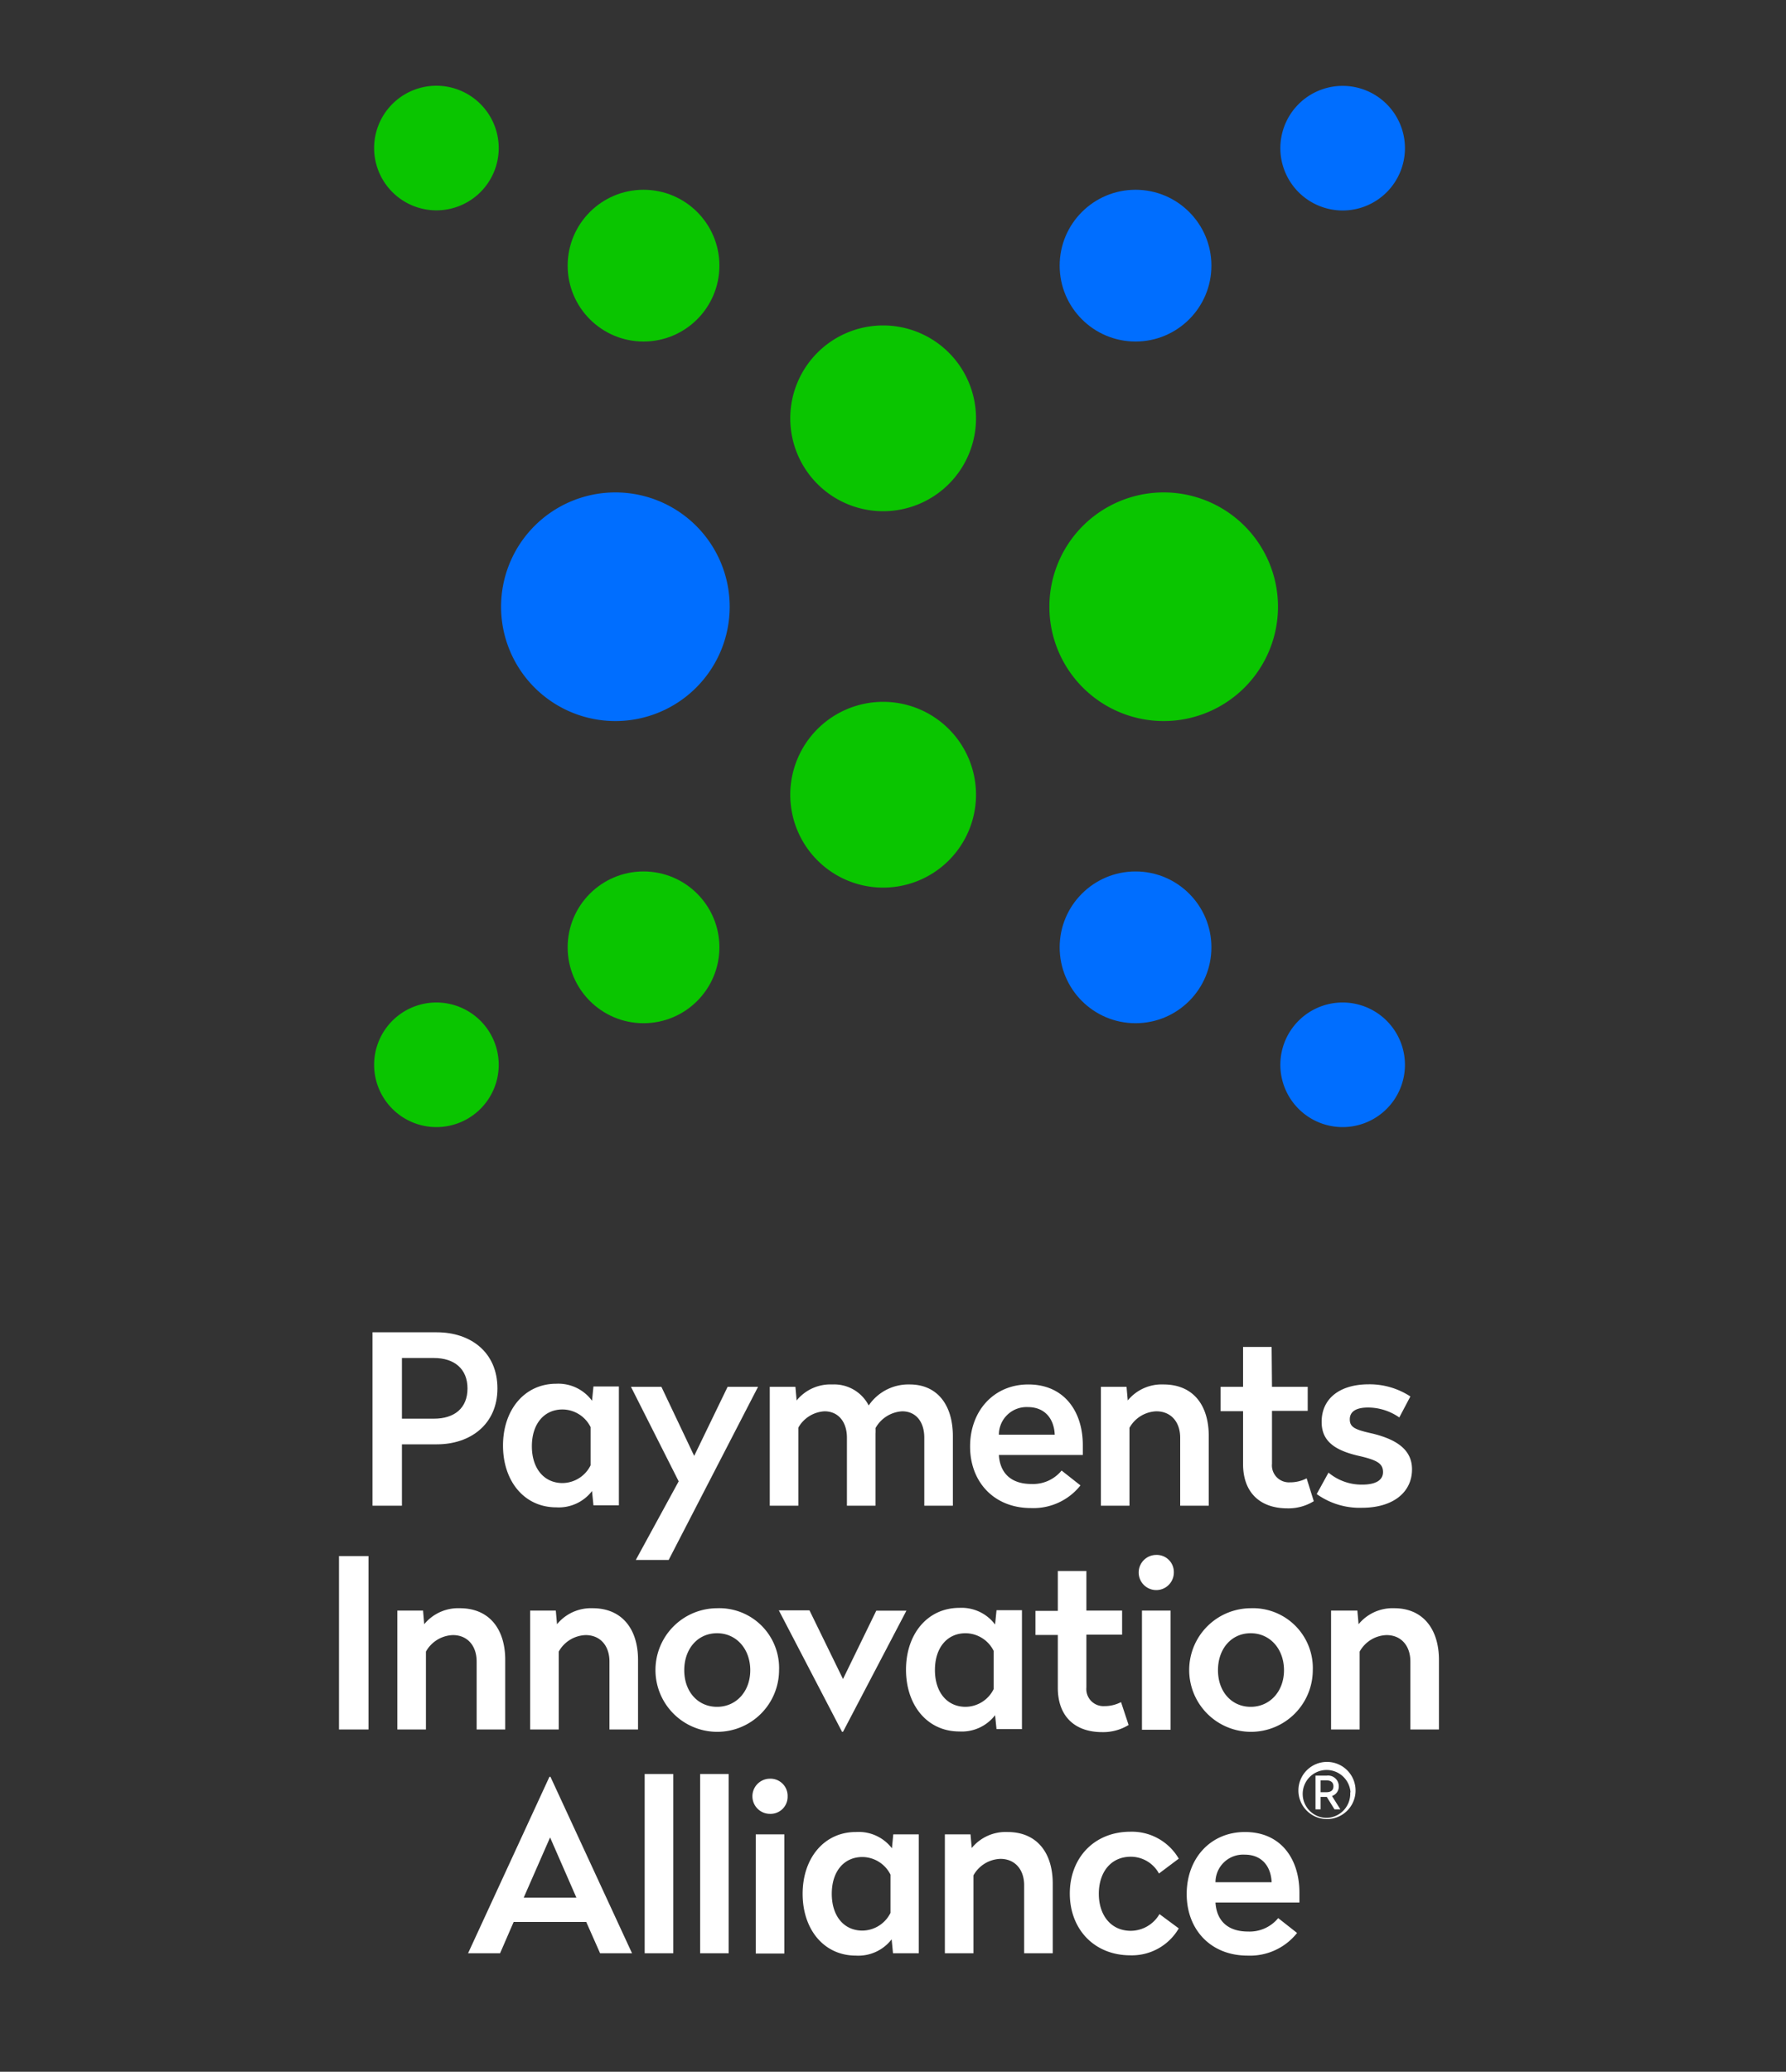 <svg id="Layer_1" data-name="Layer 1" xmlns="http://www.w3.org/2000/svg" viewBox="0 0 250 289.97"><rect x="0" y="0" width="250" height="289.97" fill="#333333" stroke="none"/><defs><style>.cls-1{fill:#0ac500;}.cls-2{fill:#006eff;}.cls-3{fill:#fff;}</style></defs><path class="cls-1" d="M162.89,68.92a16,16,0,1,0,16,16A16,16,0,0,0,162.89,68.92Z"/><path class="cls-1" d="M123.62,45.55a13,13,0,1,0,13,13A13,13,0,0,0,123.62,45.55Z"/><path class="cls-1" d="M123.62,98.23a13,13,0,1,0,13,13A13,13,0,0,0,123.62,98.23Z"/><circle class="cls-1" cx="90.08" cy="37.18" r="10.62"/><path class="cls-1" d="M61.09,12a8.72,8.72,0,1,0,8.72,8.72A8.73,8.73,0,0,0,61.09,12Z"/><circle class="cls-1" cx="90.08" cy="132.59" r="10.62"/><path class="cls-1" d="M61.09,140.31A8.72,8.72,0,1,0,69.81,149,8.73,8.73,0,0,0,61.09,140.31Z"/><path class="cls-2" d="M86.14,68.92a16,16,0,1,0,16,16A16,16,0,0,0,86.14,68.92Z"/><circle class="cls-2" cx="158.95" cy="37.18" r="10.62"/><path class="cls-2" d="M187.94,29.46a8.72,8.72,0,1,0-8.72-8.72A8.73,8.73,0,0,0,187.94,29.46Z"/><circle class="cls-2" cx="158.95" cy="132.59" r="10.62"/><path class="cls-2" d="M187.94,140.31a8.72,8.72,0,1,0,8.72,8.72A8.73,8.73,0,0,0,187.94,140.31Z"/><path class="cls-3" d="M69.63,194.33c0,5-3.76,7.82-8.48,7.82H56.26v8.59H52.14V186.47h9C65.87,186.47,69.63,189.25,69.63,194.33Zm-13.37-4.26v8.49h4.49c2.84,0,4.69-1.46,4.69-4.23s-1.88-4.26-4.69-4.26Z"/><path class="cls-3" d="M82.87,196.05l.2-2h3.56v16.64H83.07l-.2-2a5.87,5.87,0,0,1-5,2.28c-4.49,0-7.46-3.67-7.46-8.65s3-8.65,7.46-8.65A5.85,5.85,0,0,1,82.87,196.05Zm-8.42,6.37c0,3.13,1.72,5.15,4.29,5.15a4.44,4.44,0,0,0,3.93-2.48v-5.35a4.43,4.43,0,0,0-3.93-2.47C76.17,197.27,74.45,199.28,74.45,202.42Z"/><path class="cls-3" d="M93.6,218.33H89l6-11L88.32,194.1h4.26l4.59,9.67,4.68-9.67h4.26Z"/><path class="cls-3" d="M133.38,201v9.74h-4v-9.51c0-2.21-1.15-3.7-3.1-3.7a4.57,4.57,0,0,0-3.73,2.35,6.61,6.61,0,0,1,0,.76v10.1h-4v-9.51c0-2.21-1.19-3.7-3.14-3.7a4.49,4.49,0,0,0-3.66,2.28v10.93h-4V194.1h3.59l.17,1.91a6.1,6.1,0,0,1,5-2.24,5.44,5.44,0,0,1,5.09,2.94,6.72,6.72,0,0,1,5.74-2.94C131.2,193.77,133.38,196.64,133.38,201Z"/><path class="cls-3" d="M151.57,202.25v1.39H139.82c.16,2.61,1.78,4.06,4.55,4.06a5.17,5.17,0,0,0,4.23-1.88l2.64,2.08a8.4,8.4,0,0,1-6.93,3.17c-5.15,0-8.52-3.63-8.52-8.62s3.33-8.68,8.15-8.68C149,193.77,151.57,197.6,151.57,202.25Zm-11.75-1.45h7.82c-.1-2.28-1.42-3.86-3.76-3.86A3.87,3.87,0,0,0,139.82,200.8Z"/><path class="cls-3" d="M169.2,201v9.74h-4v-9.51c0-2.21-1.29-3.7-3.34-3.7a4.49,4.49,0,0,0-3.76,2.31v10.9h-4V194.1h3.59l.17,1.91a6.14,6.14,0,0,1,5-2.24C167,193.77,169.2,196.64,169.2,201Z"/><path class="cls-3" d="M178.05,194.1h5v3.37h-5v7.39a2.38,2.38,0,0,0,2.5,2.61,5,5,0,0,0,2.35-.56l1,3.2a6.74,6.74,0,0,1-3.69,1c-3.8,0-6.21-2.18-6.21-6.21v-7.39h-3.14V194.1h3.14v-5.58h4Z"/><path class="cls-3" d="M197.42,195.45l-1.55,2.94a7.66,7.66,0,0,0-4.39-1.39c-1.55,0-2.54.5-2.54,1.65s.79,1.46,3.2,2c3.76.92,5.51,2.51,5.51,5,0,3.23-2.67,5.38-7,5.38a10.29,10.29,0,0,1-6.34-1.92l1.65-3a7.23,7.23,0,0,0,4.72,1.68c1.78,0,2.91-.56,2.91-1.75s-.8-1.65-3.11-2.21C186.63,203,185,201.59,185,199c0-3.24,2.51-5.25,6.6-5.25A10.43,10.43,0,0,1,197.42,195.45Z"/><path class="cls-3" d="M51.58,242.06H47.45V217.79h4.13Z"/><path class="cls-3" d="M70.72,232.32v9.74h-4v-9.51c0-2.21-1.29-3.7-3.33-3.7a4.5,4.5,0,0,0-3.77,2.31v10.9h-4V225.42h3.6l.16,1.91a6.14,6.14,0,0,1,5-2.24C68.48,225.09,70.72,228,70.72,232.32Z"/><path class="cls-3" d="M89.31,232.32v9.74h-4v-9.51c0-2.21-1.29-3.7-3.34-3.7a4.49,4.49,0,0,0-3.76,2.31v10.9h-4V225.42h3.59l.17,1.91a6.14,6.14,0,0,1,5-2.24C87.06,225.09,89.31,228,89.31,232.32Z"/><path class="cls-3" d="M109.05,233.77a8.65,8.65,0,1,1-8.68-8.68A8.37,8.37,0,0,1,109.05,233.77Zm-13.27,0c0,3,1.91,5.12,4.59,5.12s4.65-2.15,4.65-5.12-1.94-5.18-4.65-5.18S95.78,230.77,95.78,233.77Z"/><path class="cls-3" d="M118,242.39h-.13l-8.85-17h4.29L118,235l4.66-9.57h4.22Z"/><path class="cls-3" d="M139.29,227.37l.2-2h3.56v16.64h-3.56l-.2-1.95a5.87,5.87,0,0,1-5,2.28c-4.49,0-7.47-3.67-7.47-8.65s3-8.65,7.47-8.65A5.85,5.85,0,0,1,139.29,227.37Zm-8.42,6.37c0,3.13,1.72,5.15,4.29,5.15a4.44,4.44,0,0,0,3.93-2.48v-5.35a4.43,4.43,0,0,0-3.93-2.47C132.59,228.59,130.87,230.6,130.87,233.74Z"/><path class="cls-3" d="M152.07,225.42h5v3.37h-5v7.39a2.39,2.39,0,0,0,2.51,2.61,5,5,0,0,0,2.34-.56l1.06,3.2a6.8,6.8,0,0,1-3.7,1c-3.8,0-6.21-2.18-6.21-6.21v-7.39h-3.13v-3.37h3.13v-5.58h4Z"/><path class="cls-3" d="M164.31,220.1a2.46,2.46,0,1,1-2.47-2.47A2.39,2.39,0,0,1,164.31,220.1Zm-.46,22h-4V225.42h4Z"/><path class="cls-3" d="M183.76,233.77a8.65,8.65,0,1,1-8.69-8.68A8.38,8.38,0,0,1,183.76,233.77Zm-13.27,0c0,3,1.91,5.12,4.58,5.12s4.66-2.15,4.66-5.12-1.95-5.18-4.66-5.18S170.49,230.77,170.49,233.77Z"/><path class="cls-3" d="M201.42,232.32v9.74h-4v-9.51c0-2.21-1.29-3.7-3.34-3.7a4.47,4.47,0,0,0-3.76,2.31v10.9h-4V225.42H190l.17,1.91a6.14,6.14,0,0,1,5-2.24C199.17,225.09,201.42,228,201.42,232.32Z"/><path class="cls-3" d="M88.47,273.38H84L82.06,269H71.9L70,273.38H65.52l11.39-24.7h.14Zm-15.16-7.79h7.37L77,257.17Z"/><path class="cls-3" d="M94.24,273.38h-4V248.29h4Z"/><path class="cls-3" d="M102,273.38h-4V248.29h4Z"/><path class="cls-3" d="M110.25,251.42a2.39,2.39,0,0,1-2.47,2.45,2.46,2.46,0,0,1,0-4.92A2.4,2.4,0,0,1,110.25,251.42Zm-.46,22h-4V256.74h4Z"/><path class="cls-3" d="M124.85,258.69l.19-1.95h3.57v16.64H125l-.19-1.95a5.89,5.89,0,0,1-5,2.28c-4.49,0-7.46-3.67-7.46-8.65s3-8.65,7.46-8.65A5.87,5.87,0,0,1,124.85,258.69Zm-8.42,6.37c0,3.13,1.71,5.15,4.29,5.15a4.45,4.45,0,0,0,3.93-2.48v-5.35a4.44,4.44,0,0,0-3.93-2.47C118.14,259.91,116.43,261.92,116.43,265.06Z"/><path class="cls-3" d="M147.36,263.64v9.74h-4v-9.51c0-2.21-1.29-3.7-3.33-3.7a4.5,4.5,0,0,0-3.77,2.31v10.9h-4V256.74h3.59l.17,1.91a6.14,6.14,0,0,1,5-2.24C145.12,256.41,147.36,259.28,147.36,263.64Z"/><path class="cls-3" d="M165,260.14l-2.77,2.08a4.5,4.5,0,0,0-3.93-2.35c-2.9,0-4.49,2.28-4.49,5.19s1.62,5.18,4.49,5.18a4.68,4.68,0,0,0,4-2.34l2.7,2a7.59,7.59,0,0,1-6.76,3.77c-5.09,0-8.49-3.67-8.49-8.65s3.4-8.65,8.49-8.65A7.59,7.59,0,0,1,165,260.14Z"/><path class="cls-3" d="M181.89,264.89v1.39H170.14c.16,2.61,1.78,4.06,4.55,4.06a5.17,5.17,0,0,0,4.23-1.88l2.64,2.08a8.4,8.4,0,0,1-6.93,3.17c-5.15,0-8.52-3.63-8.52-8.62s3.34-8.68,8.16-8.68C179.35,256.41,181.89,260.24,181.89,264.89Zm-11.75-1.45H178c-.1-2.28-1.42-3.86-3.76-3.86A3.87,3.87,0,0,0,170.14,263.44Z"/><path class="cls-3" d="M189.74,250.85a4,4,0,1,1-4-4.25A4,4,0,0,1,189.74,250.85Zm-.7,0a3.35,3.35,0,1,0-3.34,3.58A3.38,3.38,0,0,0,189,250.85Zm-2.59.52,1.17,1.87h-.82l-1.08-1.74h-.87v1.74h-.71v-4.72h1.56a1.5,1.5,0,0,1,1.7,1.47A1.39,1.39,0,0,1,186.45,251.37Zm-1.6-.53h.8c.64,0,1-.26,1-.83s-.4-.83-1-.83h-.8Z"/></svg>